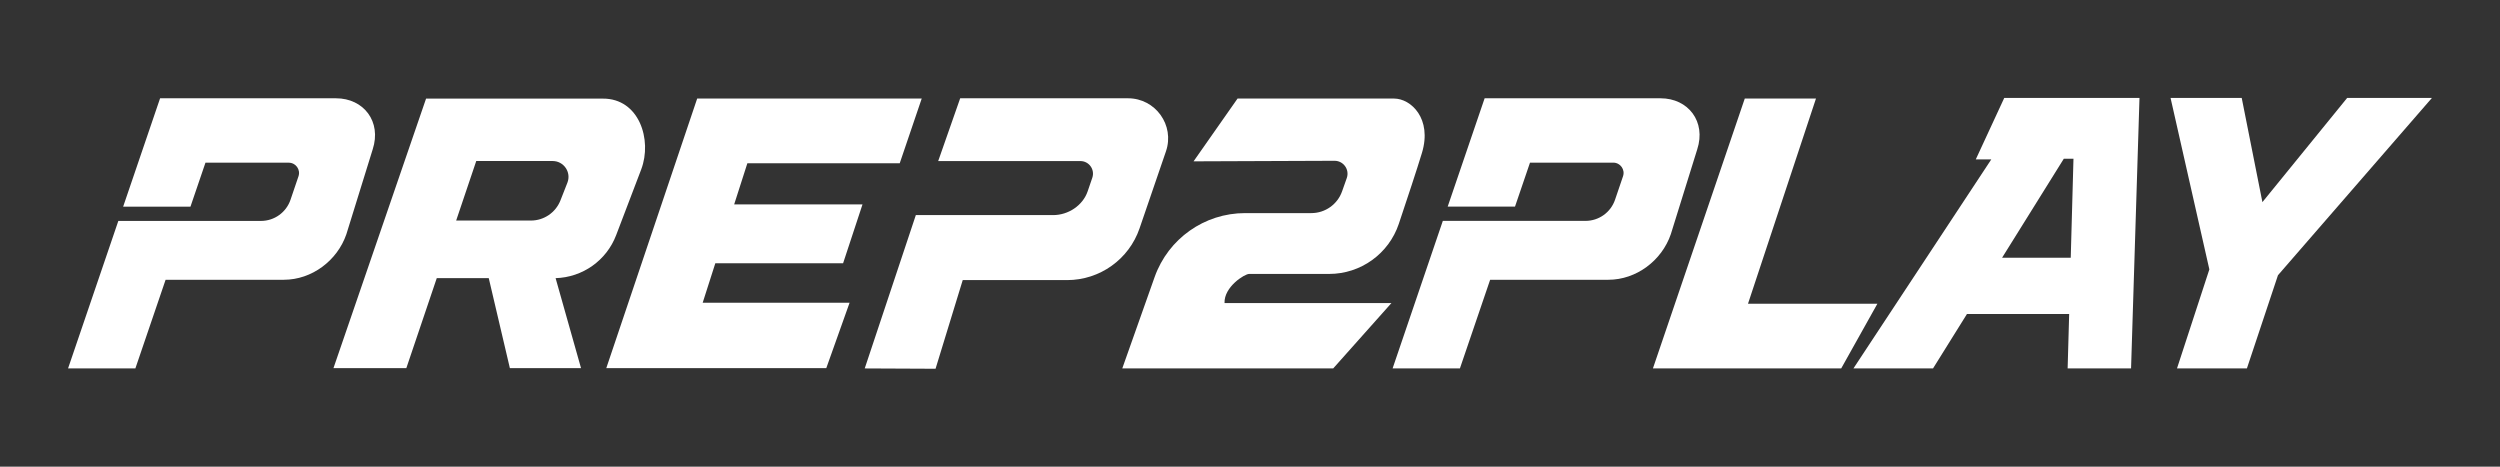 <?xml version="1.0" encoding="utf-8"?>
<!-- Generator: Adobe Illustrator 23.0.1, SVG Export Plug-In . SVG Version: 6.00 Build 0)  -->
<svg version="1.1" id="Layer_1" xmlns="http://www.w3.org/2000/svg" xmlns:xlink="http://www.w3.org/1999/xlink" x="0px" y="0px"
	 viewBox="0 0 5400 1008" style="enable-background:new 0 0 5400 1008;" xml:space="preserve">
<rect x="0" y="0" width="5400" height="1008" fill="#333333" stroke="none"/>
<style type="text/css">
	.st0{fill:#FFFFFF;}
</style>
<g>
	<path class="st0" d="M805,322.7c19.6-60.1-19.5-110.4-79.2-110.4h-380l-79.8,234.1h145.4l32.4-95h179.8c15.3,0,26.1,15,21.1,29.5
		l-17.2,50.6c-9.3,27.3-34.9,45.7-63.8,45.7H255.6L147,795.8h145.4l65.3-191.5h255.3c60.5,0,115.6-41.3,135.2-98.5L805,322.7z"/>
	<path class="st0" d="M3609,505.8l57-183.1c19.6-60.1-19.5-110.4-79.2-110.4h-380L3127,446.3h145.4l32.4-95h179.8
		c15.3,0,26.1,15,21.1,29.5l-17.2,50.6c-9.3,27.3-34.9,45.7-63.8,45.7h-308.2L3008,795.8h145.4l65.3-191.5h255.3
		C3534.3,604.3,3589.5,563,3609,505.8z"/>
	<polygon class="st0" points="5069.9,211.5 4886.8,436.6 4842.1,211.5 4688.4,211.5 4772.2,581.9 4702.3,795.8 4853.3,795.8 
		4920.4,594.5 5253,211.5 	"/>
	<path class="st0" d="M4267.7,344.3h33.5l-297.7,451.4h171.9l73.2-117.4h220.8l-3.3,117.4h137l18.2-584.2h-292.1L4267.7,344.3z
		 M4478.7,342.9l-5.9,213.8h-148.3l133.3-213.8H4478.7z"/>
	<polygon class="st0" points="3775.7,656 3922.5,212.9 3768.7,212.9 3570.3,795.8 3977,795.8 4055.2,656 	"/>
	<path class="st0" d="M2698.1,591.7H2871c68.1,0,128.7-43.5,150.4-108.1c18.4-54.9,39.1-117.4,50-153.3
		c22.4-74.1-23.8-117.4-60.1-117.4s-338.2,0-338.2,0l-95,135.6l304.4-1.2c19.3-0.1,32.9,18.9,26.6,37.1L2899,413
		c-9.8,28.3-36.5,47.3-66.5,47.3h-143.1c-87.8,0-166,55.3-195.4,138.1l-69.9,197.4h455.6l125.8-141.2H2645
		C2643.6,619.7,2688.3,591.7,2698.1,591.7z"/>
	<polygon class="st0" points="1821.1,568.6 1863,441.5 1585.8,441.5 1614.3,352.7 1943.4,352.7 1990.9,212.9 1505.9,212.9 
		1309.6,795.1 1784.8,795.1 1835.1,653.9 1517.8,653.9 1545.1,568.6 	"/>
	<path class="st0" d="M1330.9,507.9l54.1-141.9c24.2-63.7-4.2-153.7-83.2-153H920.3l-200,582.1h157.4l65.7-194.3h112.3l45.6,194.3
		h153.7l-54.9-194.3C1258.4,599.1,1310.1,562.6,1330.9,507.9z M1225.6,394.6l-15,38.2c-10.3,26.3-35.6,43.6-63.8,43.6H985.3
		l43.4-128.6h165C1217.8,347.8,1234.4,372.1,1225.6,394.6z"/>
	<path class="st0" d="M2518.5,326.8c19.2-56.1-22.6-114.5-81.9-114.5h-362.6l-47.5,135.6h307.2c18.6,0,31.7,18.3,25.7,36l-10.1,29.5
		c-10.5,30.6-42,51.2-74.4,51.2h-296.7l-110.4,331.2l153,0.7l58.7-191.5h225.5c70.7,0,133.7-45,156.5-111.9L2518.5,326.8z"/>
</g>
</svg>
